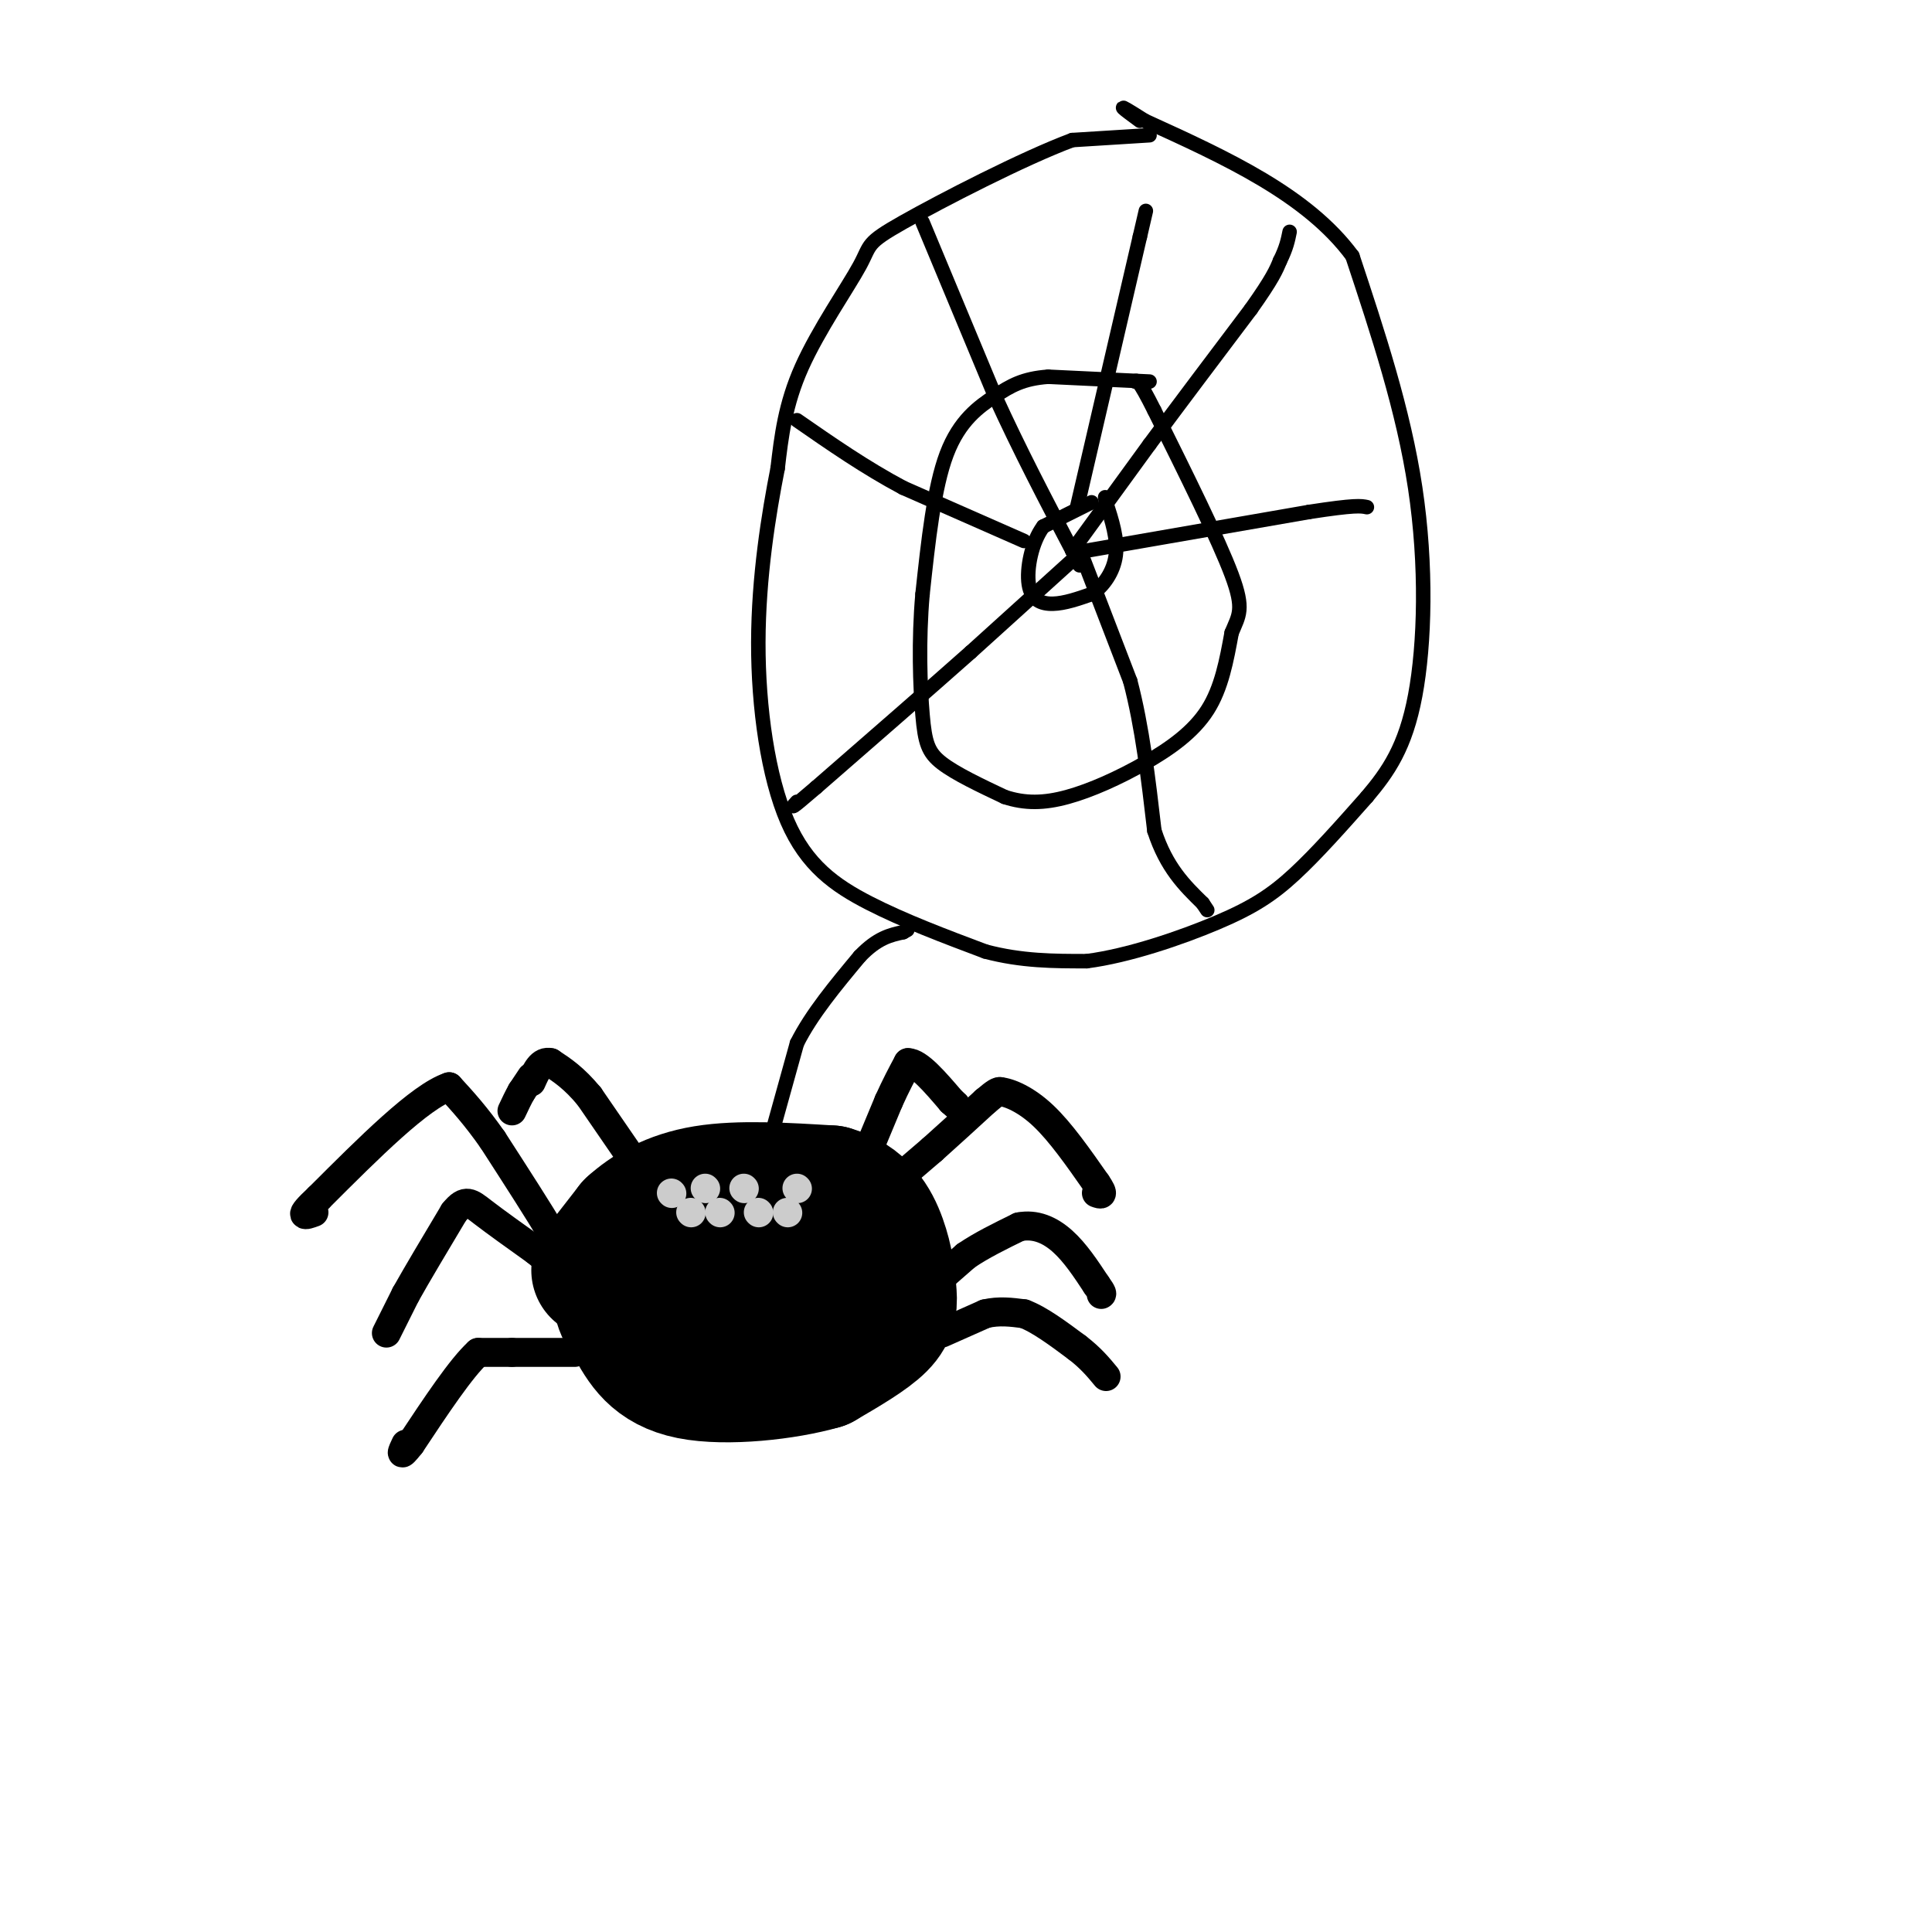 <svg viewBox='0 0 400 400' version='1.1' xmlns='http://www.w3.org/2000/svg' xmlns:xlink='http://www.w3.org/1999/xlink'><g fill='none' stroke='rgb(0,0,0)' stroke-width='28' stroke-linecap='round' stroke-linejoin='round'><path d='M124,263c0.000,0.000 7.000,-9.000 7,-9'/><path d='M131,254c3.267,-2.956 7.933,-5.844 15,-7c7.067,-1.156 16.533,-0.578 26,0'/><path d='M172,247c6.172,1.745 8.603,6.107 10,10c1.397,3.893 1.761,7.317 2,10c0.239,2.683 0.354,4.624 -2,7c-2.354,2.376 -7.177,5.188 -12,8'/><path d='M170,282c-7.333,2.133 -19.667,3.467 -27,2c-7.333,-1.467 -9.667,-5.733 -12,-10'/><path d='M131,274c-2.631,-3.226 -3.208,-6.292 -2,-9c1.208,-2.708 4.202,-5.060 7,-6c2.798,-0.940 5.399,-0.470 8,0'/><path d='M144,259c3.778,-0.267 9.222,-0.933 13,0c3.778,0.933 5.889,3.467 8,6'/><path d='M165,265c-0.333,1.167 -5.167,1.083 -10,1'/></g>
<g fill='none' stroke='rgb(0,0,0)' stroke-width='6' stroke-linecap='round' stroke-linejoin='round'><path d='M114,257c0.000,0.000 0.000,-2.000 0,-2'/><path d='M114,255c-2.000,-3.500 -7.000,-11.250 -12,-19'/><path d='M102,236c-3.500,-5.000 -6.250,-8.000 -9,-11'/><path d='M93,225c-6.000,2.000 -16.500,12.500 -27,23'/><path d='M66,248c-4.667,4.333 -2.833,3.667 -1,3'/><path d='M80,276c0.000,0.000 4.000,-8.000 4,-8'/><path d='M84,268c2.333,-4.167 6.167,-10.583 10,-17'/><path d='M94,251c2.400,-3.000 3.400,-2.000 6,0c2.600,2.000 6.800,5.000 11,8'/><path d='M111,259c3.167,2.500 5.583,4.750 8,7'/><path d='M119,280c0.000,0.000 -13.000,0.000 -13,0'/><path d='M106,280c-3.333,0.000 -5.167,0.000 -7,0'/><path d='M99,280c-3.500,3.167 -8.750,11.083 -14,19'/><path d='M85,299c-2.500,3.167 -1.750,1.583 -1,0'/><path d='M186,244c0.000,0.000 7.000,-6.000 7,-6'/><path d='M193,238c3.000,-2.667 7.000,-6.333 11,-10'/><path d='M204,228c2.333,-2.000 2.667,-2.000 3,-2'/><path d='M207,226c1.978,0.178 5.422,1.622 9,5c3.578,3.378 7.289,8.689 11,14'/><path d='M227,245c1.833,2.667 0.917,2.333 0,2'/><path d='M192,267c0.000,0.000 8.000,-7.000 8,-7'/><path d='M200,260c3.167,-2.167 7.083,-4.083 11,-6'/><path d='M211,254c3.400,-0.667 6.400,0.667 9,3c2.600,2.333 4.800,5.667 7,9'/><path d='M227,266c1.333,1.833 1.167,1.917 1,2'/><path d='M195,276c0.000,0.000 9.000,-4.000 9,-4'/><path d='M204,272c2.833,-0.667 5.417,-0.333 8,0'/><path d='M212,272c3.167,1.167 7.083,4.083 11,7'/><path d='M223,279c2.833,2.167 4.417,4.083 6,6'/><path d='M133,243c0.000,0.000 -11.000,-16.000 -11,-16'/><path d='M122,227c-3.167,-3.833 -5.583,-5.417 -8,-7'/><path d='M114,220c-2.000,-0.500 -3.000,1.750 -4,4'/><path d='M179,240c0.000,0.000 5.000,-12.000 5,-12'/><path d='M184,228c1.500,-3.333 2.750,-5.667 4,-8'/><path d='M188,220c2.167,0.000 5.583,4.000 9,8'/><path d='M197,228c1.500,1.333 0.750,0.667 0,0'/><path d='M110,223c0.000,0.000 -2.000,3.000 -2,3'/><path d='M108,226c-0.667,1.167 -1.333,2.583 -2,4'/></g>
<g fill='none' stroke='rgb(204,204,204)' stroke-width='6' stroke-linecap='round' stroke-linejoin='round'><path d='M139,247c0.000,0.000 0.100,0.100 0.1,0.1'/><path d='M146,246c0.000,0.000 0.100,0.100 0.1,0.1'/><path d='M154,246c0.000,0.000 0.100,0.100 0.1,0.1'/><path d='M165,246c0.000,0.000 0.100,0.100 0.1,0.1'/><path d='M143,251c0.000,0.000 0.100,0.100 0.1,0.1'/><path d='M149,251c0.000,0.000 0.100,0.100 0.1,0.1'/><path d='M157,251c0.000,0.000 0.100,0.100 0.1,0.1'/><path d='M163,251c0.000,0.000 0.100,0.100 0.1,0.1'/></g>
<g fill='none' stroke='rgb(0,0,0)' stroke-width='3' stroke-linecap='round' stroke-linejoin='round'><path d='M238,28c0.000,0.000 -16.000,1.000 -16,1'/><path d='M222,29c-10.032,3.727 -27.112,12.545 -35,17c-7.888,4.455 -6.585,4.545 -9,9c-2.415,4.455 -8.547,13.273 -12,21c-3.453,7.727 -4.226,14.364 -5,21'/><path d='M161,97c-1.848,9.399 -3.970,22.396 -4,36c-0.030,13.604 2.030,27.817 6,37c3.970,9.183 9.848,13.338 17,17c7.152,3.662 15.576,6.831 24,10'/><path d='M204,197c7.500,2.000 14.250,2.000 21,2'/><path d='M225,199c8.583,-1.095 19.542,-4.833 27,-8c7.458,-3.167 11.417,-5.762 16,-10c4.583,-4.238 9.792,-10.119 15,-16'/><path d='M283,165c4.429,-5.238 8.000,-10.333 10,-21c2.000,-10.667 2.429,-26.905 0,-43c-2.429,-16.095 -7.714,-32.048 -13,-48'/><path d='M280,53c-9.333,-12.667 -26.167,-20.333 -43,-28'/><path d='M237,25c-7.333,-4.667 -4.167,-2.333 -1,0'/><path d='M160,234c0.000,0.000 5.000,-18.000 5,-18'/><path d='M165,216c3.000,-6.000 8.000,-12.000 13,-18'/><path d='M178,198c3.667,-3.833 6.333,-4.417 9,-5'/><path d='M187,193c1.500,-0.833 0.750,-0.417 0,0'/><path d='M226,104c0.000,0.000 -10.000,5.000 -10,5'/><path d='M216,109c-2.429,3.226 -3.500,8.792 -3,12c0.500,3.208 2.571,4.060 5,4c2.429,-0.060 5.214,-1.030 8,-2'/><path d='M226,123c2.444,-1.600 4.556,-4.600 5,-8c0.444,-3.400 -0.778,-7.200 -2,-11'/><path d='M229,104c-0.333,-1.833 -0.167,-0.917 0,0'/><path d='M238,79c0.000,0.000 -21.000,-1.000 -21,-1'/><path d='M217,78c-5.202,0.381 -7.708,1.833 -11,4c-3.292,2.167 -7.369,5.048 -10,12c-2.631,6.952 -3.815,17.976 -5,29'/><path d='M191,123c-0.857,9.631 -0.500,19.208 0,25c0.500,5.792 1.143,7.798 4,10c2.857,2.202 7.929,4.601 13,7'/><path d='M208,165c4.177,1.383 8.120,1.340 13,0c4.880,-1.340 10.699,-3.976 16,-7c5.301,-3.024 10.086,-6.435 13,-11c2.914,-4.565 3.957,-10.282 5,-16'/><path d='M255,131c1.489,-3.644 2.711,-4.756 0,-12c-2.711,-7.244 -9.356,-20.622 -16,-34'/><path d='M239,85c-3.333,-6.667 -3.667,-6.333 -4,-6'/><path d='M191,46c0.000,0.000 15.000,36.000 15,36'/><path d='M206,82c5.167,11.333 10.583,21.667 16,32'/><path d='M222,114c2.667,5.333 1.333,2.667 0,0'/><path d='M222,114c0.000,0.000 16.000,-22.000 16,-22'/><path d='M238,92c6.167,-8.333 13.583,-18.167 21,-28'/><path d='M259,64c4.500,-6.333 5.250,-8.167 6,-10'/><path d='M265,54c1.333,-2.667 1.667,-4.333 2,-6'/><path d='M222,116c0.000,0.000 -21.000,19.000 -21,19'/><path d='M201,135c-8.833,7.833 -20.417,17.917 -32,28'/><path d='M169,163c-6.000,5.167 -5.000,4.083 -4,3'/><path d='M224,115c0.000,0.000 10.000,26.000 10,26'/><path d='M234,141c2.500,9.500 3.750,20.250 5,31'/><path d='M239,172c2.500,7.667 6.250,11.333 10,15'/><path d='M249,187c1.667,2.500 0.833,1.250 0,0'/><path d='M225,114c0.000,0.000 46.000,-8.000 46,-8'/><path d='M271,106c9.667,-1.500 10.833,-1.250 12,-1'/><path d='M212,112c0.000,0.000 -25.000,-11.000 -25,-11'/><path d='M187,101c-7.833,-4.167 -14.917,-9.083 -22,-14'/><path d='M223,105c0.000,0.000 13.000,-56.000 13,-56'/><path d='M236,49c2.167,-9.333 1.083,-4.667 0,0'/></g>
</svg>